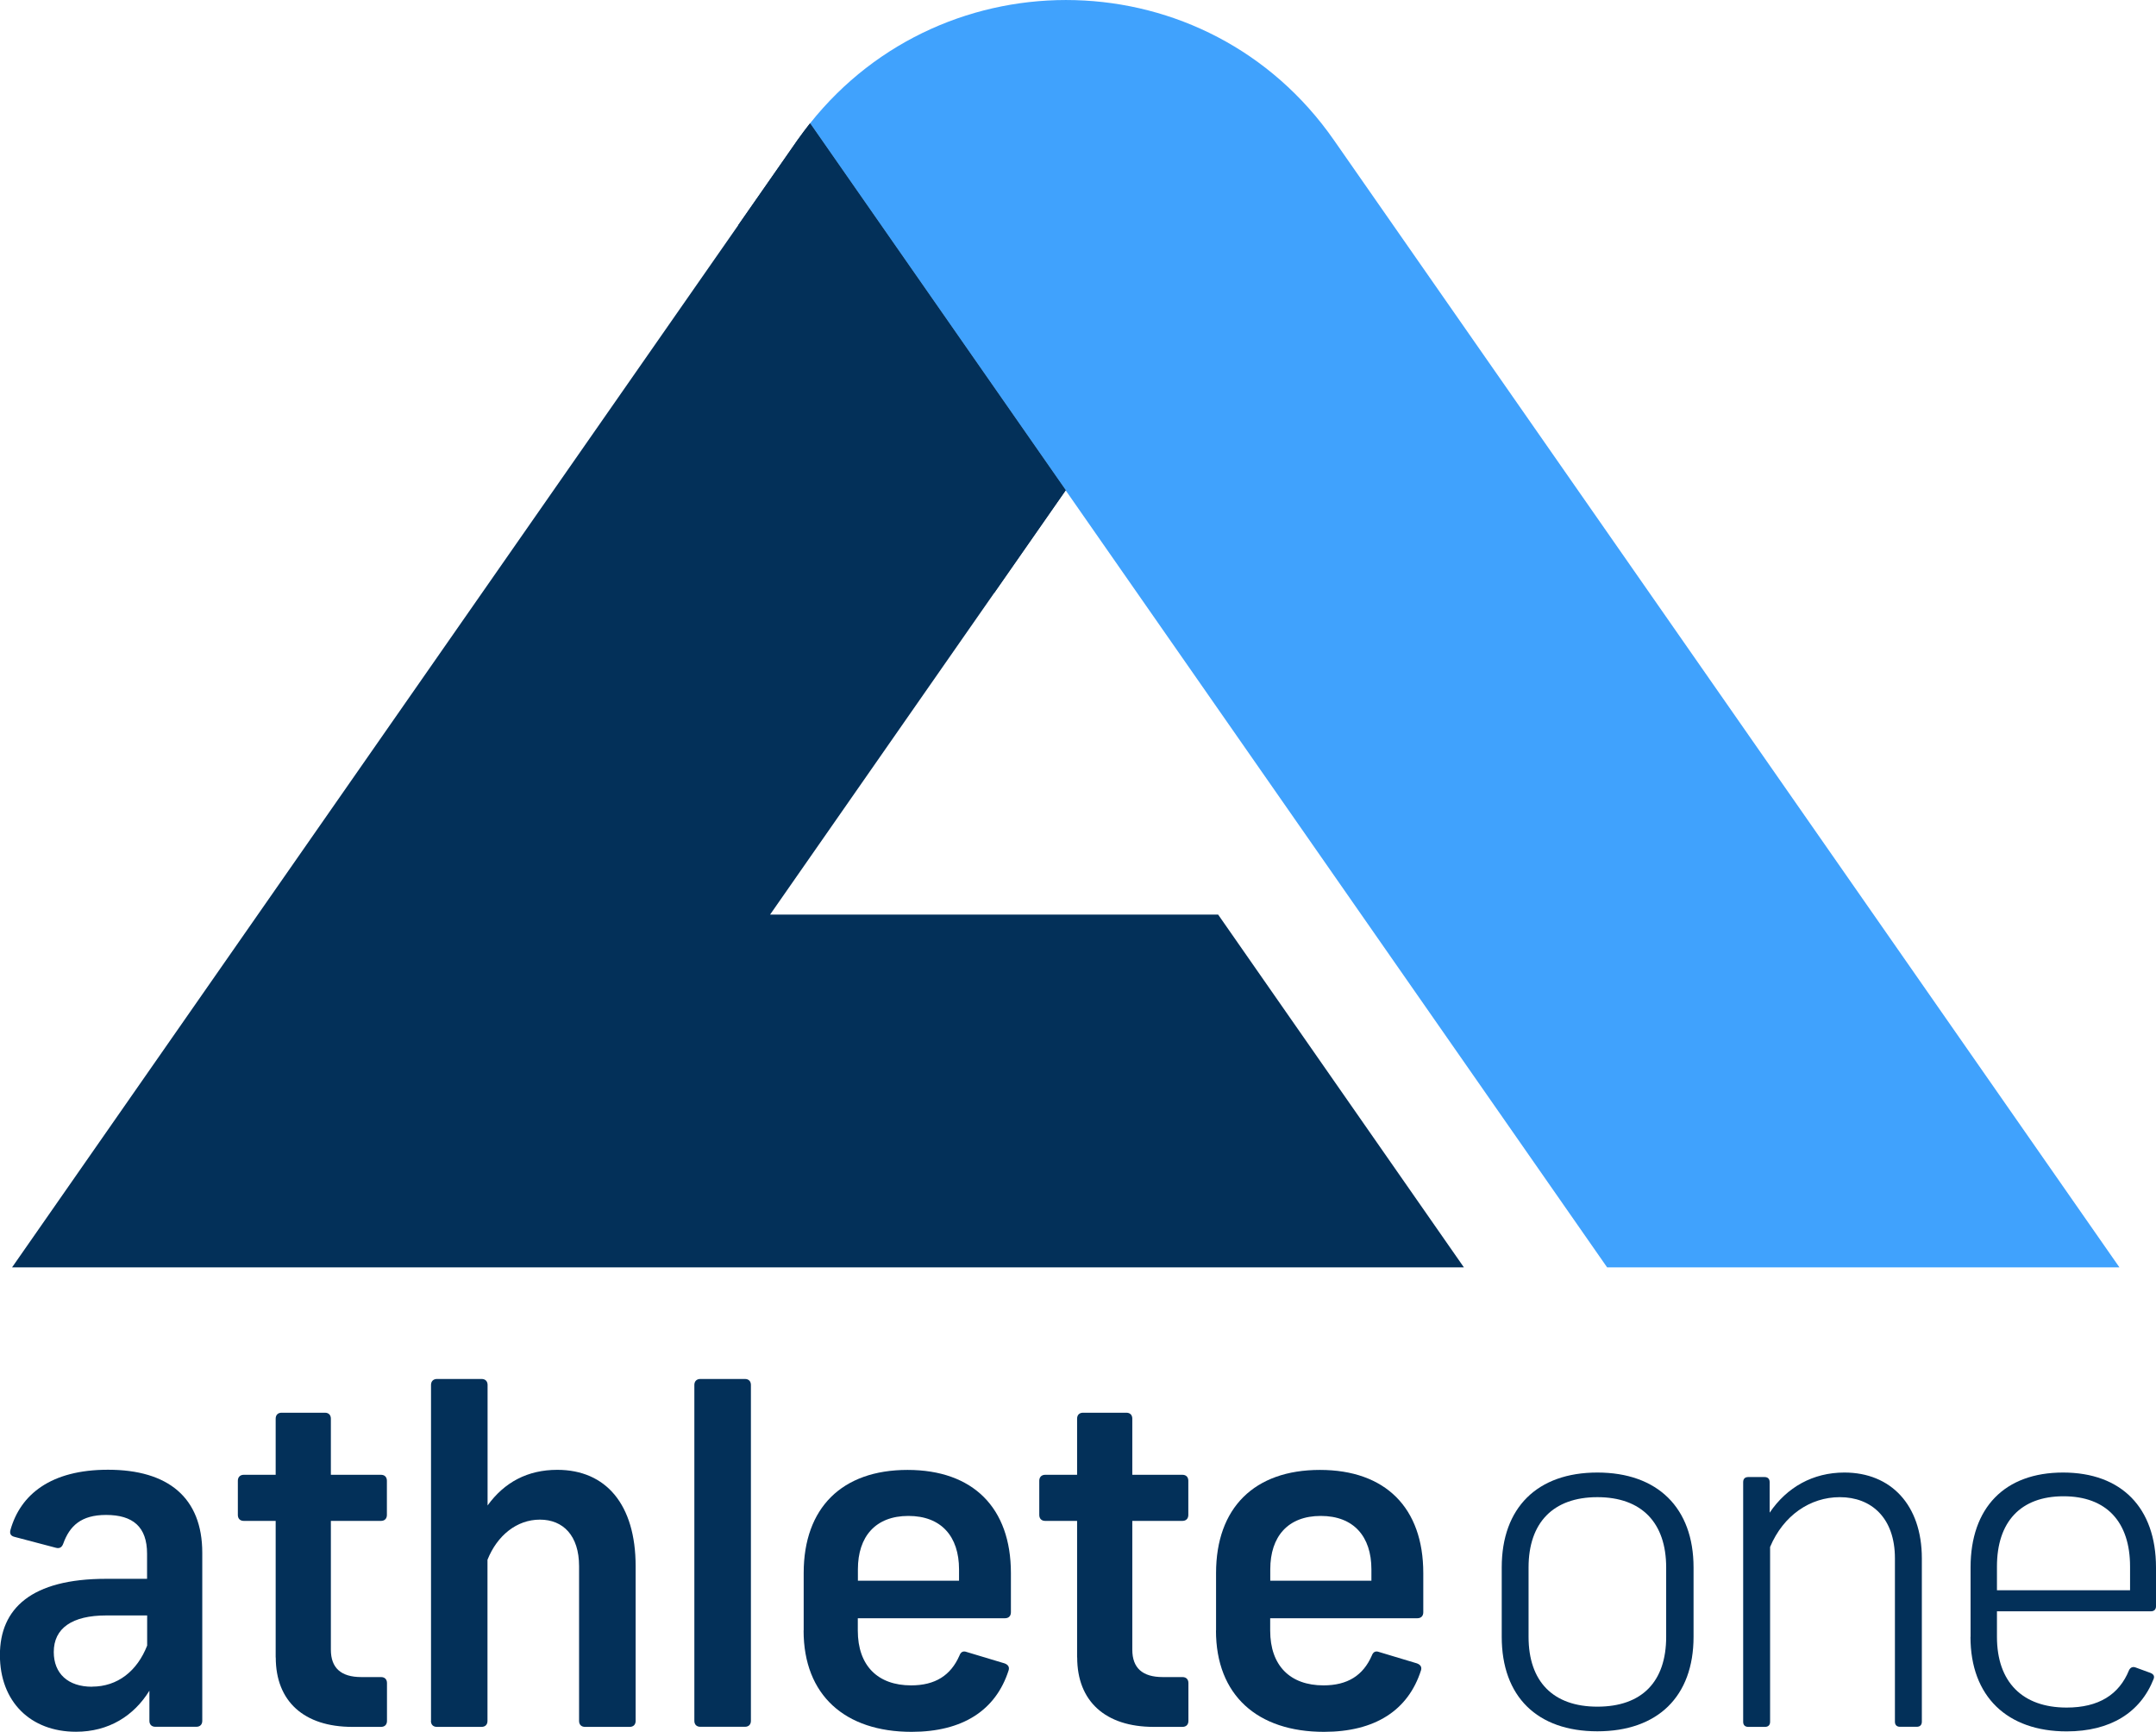 <svg width="320" height="257" viewBox="0 0 320 257" fill="none" xmlns="http://www.w3.org/2000/svg">
<g clip-path="url(#clip0_2_193)">
<path d="M238.543 188.074H314.573L197.975 20.78C179.248 -6.105 140.244 -6.869 120.221 18.316L238.543 188.087V188.074Z" fill="#40A2FD"/>
<path d="M222.891 242.901V232.605C222.891 223.729 228.17 218.52 237.086 218.52C246.002 218.52 251.362 223.742 251.362 232.605V242.901C251.362 251.778 246.015 256.92 237.086 256.92C228.157 256.92 222.891 251.765 222.891 242.901ZM237.086 253.264C243.716 253.264 247.298 249.542 247.298 242.901V232.605C247.298 225.964 243.649 222.175 237.086 222.175C230.523 222.175 226.874 225.964 226.874 232.605V242.901C226.874 249.542 230.523 253.264 237.086 253.264Z" fill="#033059"/>
<path d="M258.727 255.5V219.939C258.727 219.457 258.994 219.19 259.475 219.19H261.908C262.376 219.19 262.657 219.457 262.657 219.939V224.478C265.223 220.689 269.086 218.52 273.751 218.52C280.648 218.52 285.246 223.327 285.246 231.253V255.5C285.246 255.969 284.979 256.25 284.498 256.25H281.998C281.53 256.25 281.25 255.982 281.25 255.5V231.253C281.25 225.228 277.734 222.175 273.069 222.175C268.672 222.175 264.688 224.88 262.723 229.566V255.514C262.723 255.982 262.456 256.264 261.975 256.264H259.475C259.008 256.264 258.727 255.996 258.727 255.514V255.5Z" fill="#033059"/>
<path d="M292.478 242.901V232.605C292.478 223.729 297.544 218.52 306.206 218.52C314.867 218.52 320 223.742 320 232.605V238.363C320 238.831 319.733 239.112 319.251 239.112H296.394V242.901C296.394 249.609 300.177 253.398 306.74 253.398C311.472 253.398 314.52 251.497 316.003 247.842C316.204 247.44 316.551 247.293 316.952 247.44L319.185 248.257C319.652 248.458 319.8 248.726 319.652 249.141C317.688 254.148 313.223 256.933 306.74 256.933C297.945 256.933 292.465 251.778 292.465 242.915L292.478 242.901ZM316.15 235.993V232.471C316.15 225.831 312.635 222.042 306.272 222.042C299.91 222.042 296.394 225.831 296.394 232.471V235.993H316.137H316.15Z" fill="#033059"/>
<path d="M22.175 255.367V250.895C19.876 254.617 16.16 256.987 11.281 256.987C4.518 256.987 -0.013 252.515 -0.013 245.606C-0.013 238.697 4.652 234.292 15.746 234.292H21.828V230.57C21.828 226.58 19.729 224.813 15.746 224.813C12.03 224.813 10.332 226.447 9.383 229.084C9.183 229.62 8.835 229.834 8.301 229.687L2.152 228.067C1.604 227.933 1.404 227.598 1.551 227.049C3.034 221.76 7.566 218.105 16.027 218.105C24.956 218.105 30.022 222.242 30.022 230.436V255.367C30.022 255.915 29.688 256.25 29.14 256.25H23.058C22.51 256.25 22.175 255.915 22.175 255.367ZM13.661 250.292C17.444 250.292 20.358 247.989 21.841 244.2V239.728H15.759C10.693 239.728 7.98 241.63 7.98 245.151C7.98 248.337 10.079 250.306 13.661 250.306V250.292Z" fill="#033059"/>
<path d="M40.916 245.954V225.697H36.184C35.636 225.697 35.302 225.362 35.302 224.813V219.739C35.302 219.203 35.636 218.855 36.184 218.855H40.916V210.527C40.916 209.978 41.25 209.643 41.798 209.643H48.227C48.775 209.643 49.109 209.978 49.109 210.527V218.855H56.541C57.089 218.855 57.424 219.19 57.424 219.739V224.813C57.424 225.362 57.089 225.697 56.541 225.697H49.109V244.803C49.109 247.507 50.593 248.873 53.641 248.873H56.555C57.103 248.873 57.437 249.208 57.437 249.757V255.38C57.437 255.929 57.103 256.264 56.555 256.264H52.291C45.126 256.264 40.929 252.475 40.929 245.968L40.916 245.954Z" fill="#033059"/>
<path d="M63.973 255.367V205.52C63.973 204.984 64.307 204.636 64.856 204.636H71.485C72.033 204.636 72.368 204.971 72.368 205.52V223.407C74.867 219.953 78.316 218.119 82.713 218.119C89.945 218.119 94.343 223.273 94.343 232.418V255.38C94.343 255.929 94.008 256.264 93.46 256.264H86.83C86.282 256.264 85.948 255.929 85.948 255.38V232.418C85.948 227.879 83.582 225.509 80.134 225.509C76.685 225.509 73.784 227.879 72.354 231.467V255.38C72.354 255.929 72.02 256.264 71.472 256.264H64.842C64.294 256.264 63.96 255.929 63.96 255.38L63.973 255.367Z" fill="#033059"/>
<path d="M103.058 255.367V205.52C103.058 204.984 103.392 204.636 103.94 204.636H110.57C111.118 204.636 111.452 204.971 111.452 205.52V255.367C111.452 255.915 111.118 256.25 110.57 256.25H103.94C103.392 256.25 103.058 255.915 103.058 255.367Z" fill="#033059"/>
<path d="M119.285 241.964V233.436C119.285 223.755 124.966 218.132 134.697 218.132C144.428 218.132 150.042 223.755 150.042 233.436V239.26C150.042 239.809 149.708 240.143 149.16 240.143H127.318V241.978C127.318 247.186 130.286 250.105 135.231 250.105C138.814 250.105 141.113 248.619 142.396 245.7C142.596 245.151 142.944 244.95 143.479 245.151L149.093 246.838C149.641 247.039 149.841 247.387 149.708 247.855C147.81 253.813 142.877 257 135.298 257C125.434 257 119.272 251.578 119.272 241.964H119.285ZM142.343 234.574V232.887C142.343 228.013 139.709 224.96 134.83 224.96C129.952 224.96 127.332 228.013 127.332 232.887V234.574H142.343Z" fill="#033059"/>
<path d="M159.866 245.954V225.697H155.135C154.586 225.697 154.252 225.362 154.252 224.813V219.739C154.252 219.203 154.586 218.855 155.135 218.855H159.866V210.527C159.866 209.978 160.201 209.643 160.749 209.643H167.178C167.726 209.643 168.06 209.978 168.06 210.527V218.855H175.492C176.04 218.855 176.374 219.19 176.374 219.739V224.813C176.374 225.362 176.04 225.697 175.492 225.697H168.06V244.803C168.06 247.507 169.544 248.873 172.591 248.873H175.505C176.053 248.873 176.388 249.208 176.388 249.757V255.38C176.388 255.929 176.053 256.264 175.505 256.264H171.241C164.077 256.264 159.88 252.475 159.88 245.968L159.866 245.954Z" fill="#033059"/>
<path d="M180.491 241.964V233.436C180.491 223.755 186.172 218.132 195.903 218.132C205.634 218.132 211.248 223.755 211.248 233.436V239.26C211.248 239.809 210.914 240.143 210.366 240.143H188.525V241.978C188.525 247.186 191.492 250.105 196.438 250.105C200.02 250.105 202.319 248.619 203.602 245.7C203.803 245.151 204.15 244.95 204.685 245.151L210.299 246.838C210.847 247.039 211.048 247.387 210.914 247.855C209.016 253.813 204.084 257 196.505 257C186.64 257 180.478 251.578 180.478 241.964H180.491ZM203.549 234.574V232.887C203.549 228.013 200.916 224.96 196.037 224.96C191.158 224.96 188.538 228.013 188.538 232.887V234.574H203.549Z" fill="#033059"/>
<path d="M180.799 135.723H114.299L158.182 72.755L120.234 18.303C119.606 19.106 118.991 19.923 118.389 20.766L1.791 188.074H217.277L180.799 135.723Z" fill="#033059"/>
<path d="M147.569 87.978L158.169 72.755L120.221 18.303C119.592 19.106 118.977 19.923 118.376 20.766L109.554 33.432L147.569 87.965V87.978Z" fill="#033059"/>
</g>
<defs>
<clipPath id="clip0_2_193">
<rect width="320" height="257" fill="white"/>
</clipPath>
</defs>
</svg>
